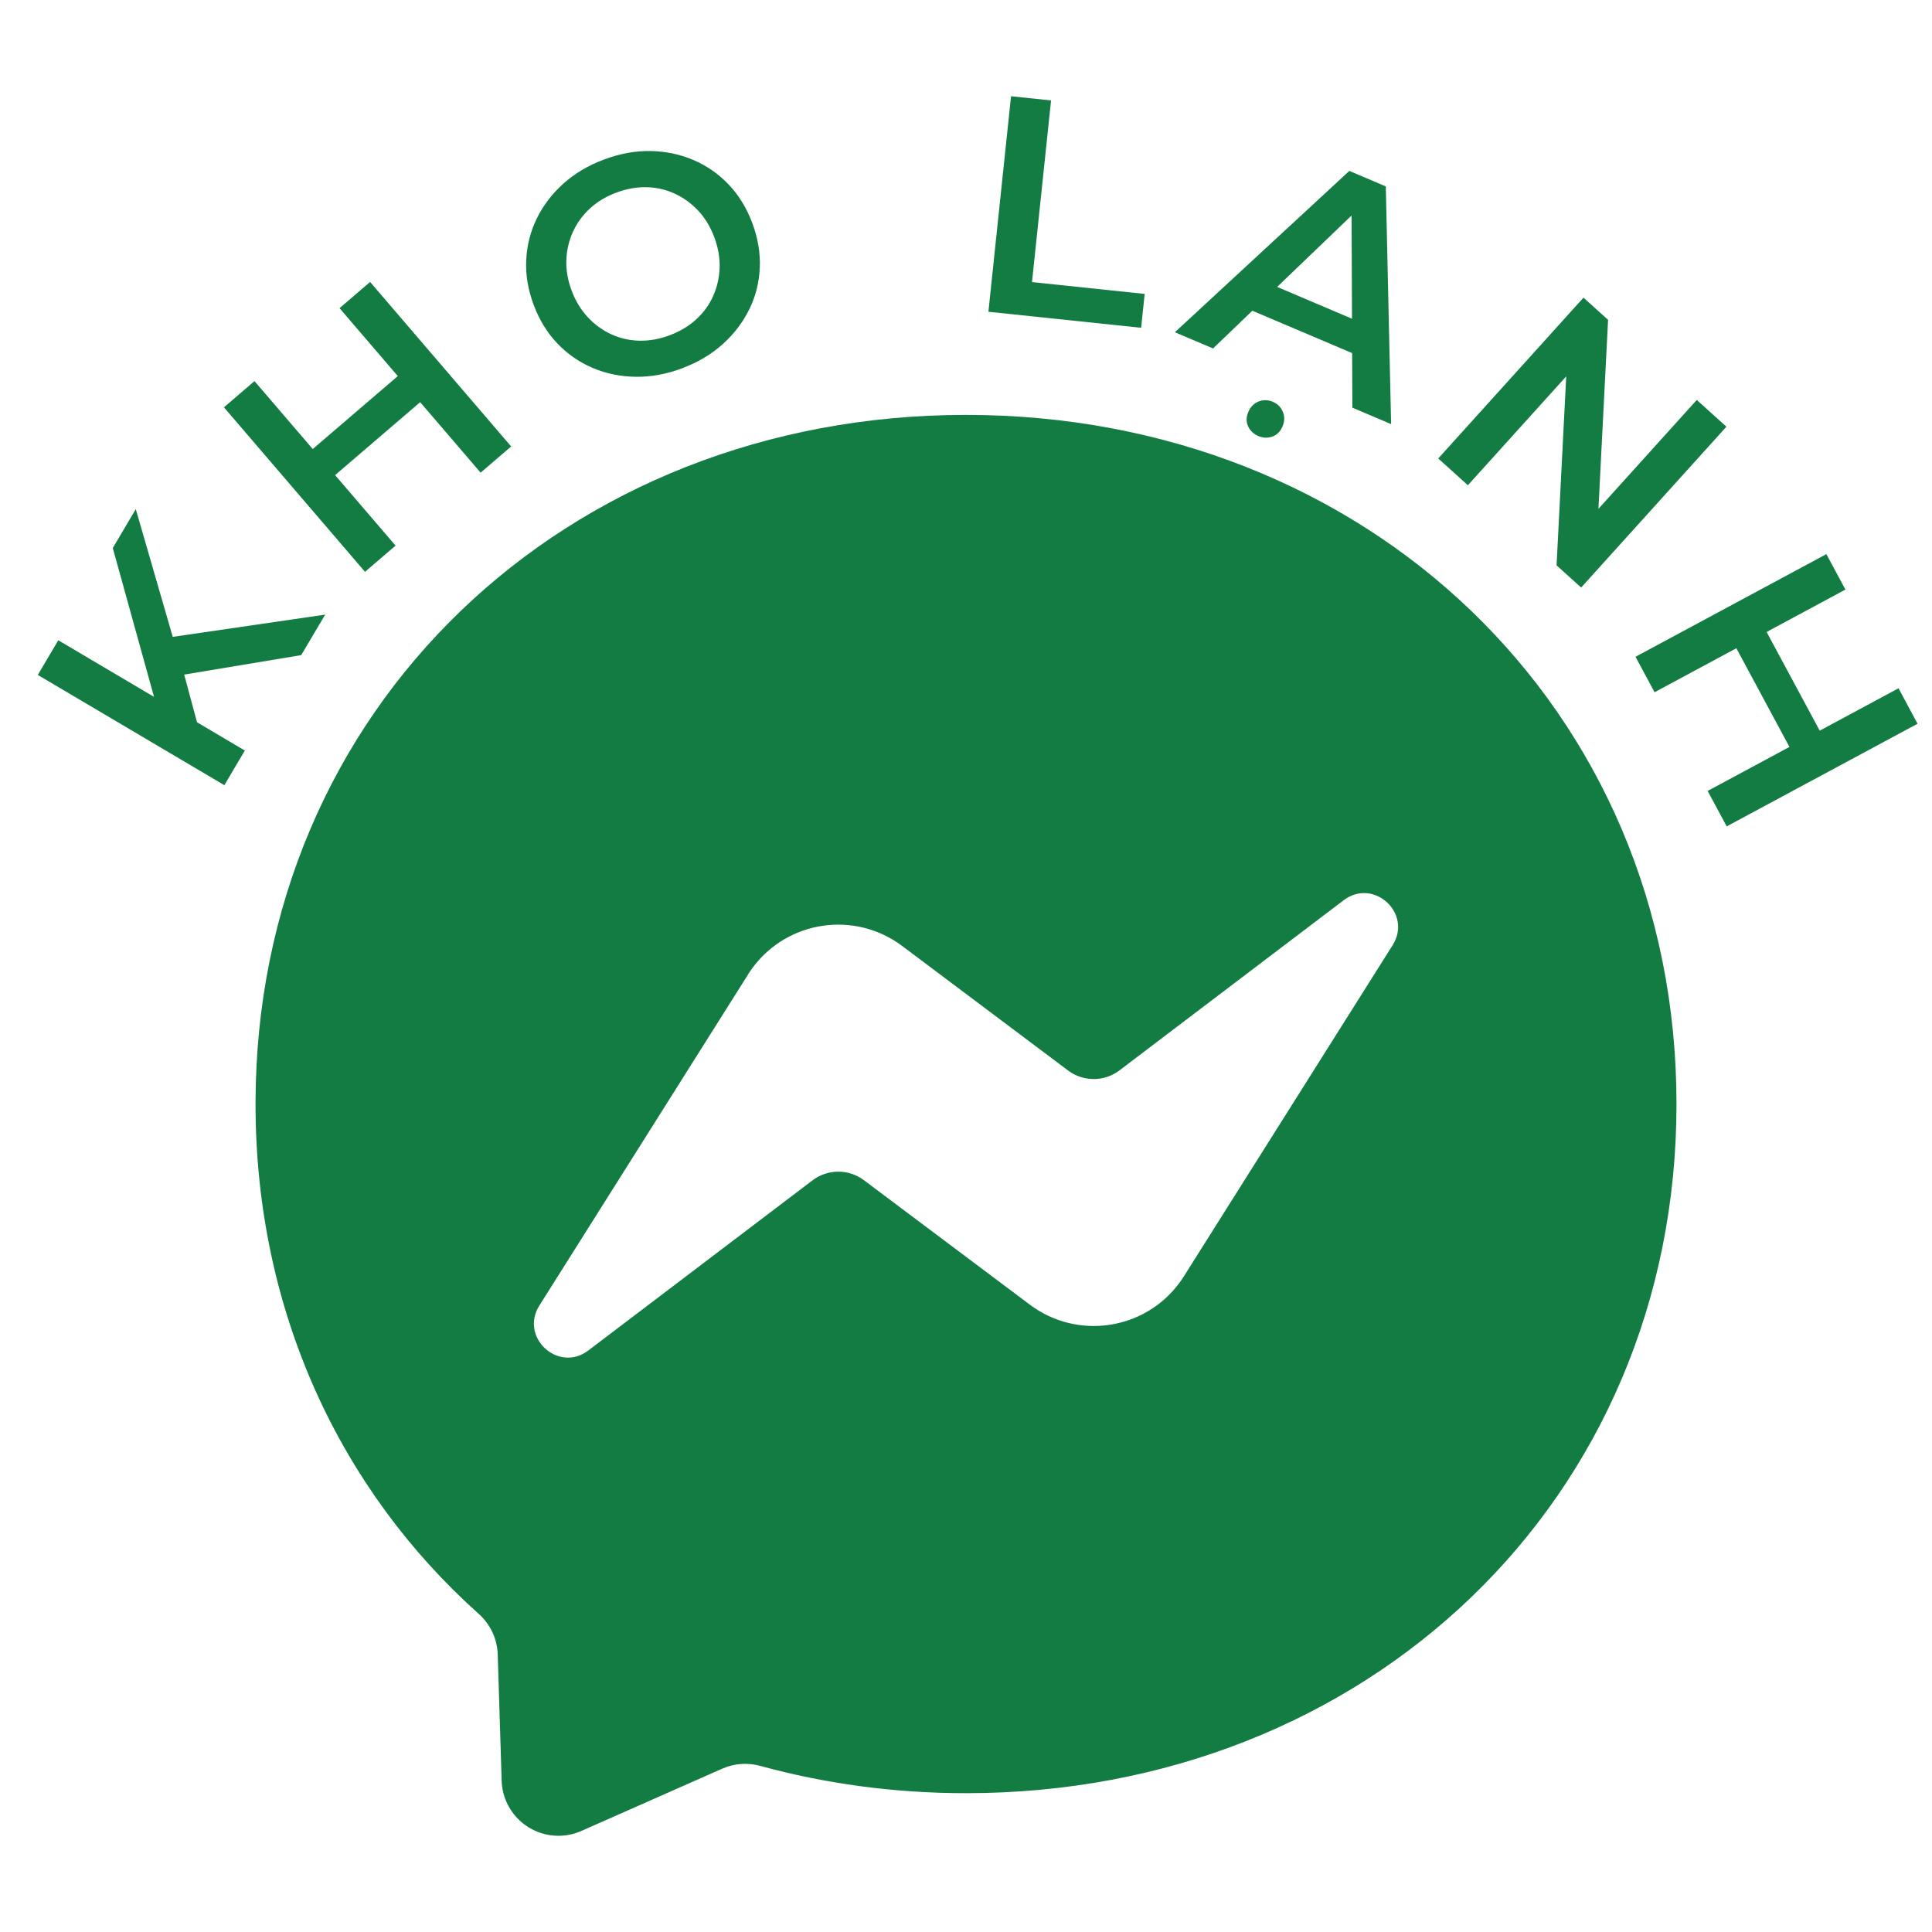 <?xml version="1.0" encoding="UTF-8"?>
<svg id="Layer_1" data-name="Layer 1" xmlns="http://www.w3.org/2000/svg" version="1.1" viewBox="0 0 800 800">
  <defs>
    <style>
      .cls-1 {
        fill: #137c43;
        stroke-width: 0px;
      }
    </style>
  </defs>
  <path class="cls-1" d="M400,171.8c-165.74,0-294.19,121.39-294.19,285.36,0,85.76,35.16,159.89,92.38,211.08,4.82,4.27,7.68,10.33,7.91,16.77l1.62,52.33c.09,3.03.77,6.01,1.99,8.78,5.25,11.89,19.14,17.28,31.03,12.03l58.4-25.82c4.95-2.16,10.5-2.55,15.7-1.1,26.84,7.35,55.38,11.29,85.17,11.29,165.74,0,294.19-121.39,294.19-285.36s-128.45-285.36-294.19-285.36ZM576.66,391.38l-86.42,137.09c-.63,1.01-1.31,1.99-2.02,2.94-14.62,19.5-42.28,23.45-61.78,8.83l-68.73-51.56c-6.31-4.72-14.98-4.69-21.26.07l-92.85,70.46c-12.39,9.38-28.54-5.44-20.26-18.61l86.42-137.09v-.04c.63-1.01,1.31-1.99,2.02-2.94,14.62-19.5,42.28-23.45,61.78-8.83l68.73,51.59c6.31,4.72,14.98,4.69,21.26-.07l92.85-70.46c12.39-9.38,28.57,5.44,20.26,18.61Z"/>
  <g>
    <path class="cls-1" d="M92.9,325.13l-77.25-45.66,8.48-14.35,77.25,45.66-8.48,14.35ZM82.26,301.56l-17.45-9.27-18.11-65.36,9.52-16.11,15.86,54.79,4.02,13.1,6.15,22.85ZM124.73,271.27l-52.69,8.77-4.87-15.69,67.48-9.85-9.92,16.77Z"/>
    <path class="cls-1" d="M163.79,225.93l-12.65,10.85-58.41-68.12,12.65-10.85,58.41,68.12ZM174.96,165.69l-37.27,31.96-9.26-10.8,37.27-31.96,9.26,10.8ZM140.6,127.6l12.65-10.85,58.41,68.12-12.65,10.85-58.41-68.12Z"/>
    <path class="cls-1" d="M282.57,152.46c-6.56,2.46-13.01,3.65-19.34,3.56-6.33-.09-12.27-1.31-17.8-3.66-5.54-2.35-10.41-5.72-14.62-10.13-4.21-4.4-7.48-9.72-9.82-15.96-2.34-6.24-3.38-12.4-3.1-18.49.27-6.08,1.72-11.83,4.35-17.24,2.63-5.41,6.29-10.23,11-14.47,4.71-4.23,10.31-7.56,16.79-9.99,6.56-2.46,12.99-3.64,19.28-3.54,6.29.1,12.21,1.33,17.74,3.68,5.54,2.35,10.41,5.73,14.62,10.13,4.21,4.4,7.48,9.72,9.82,15.96,2.34,6.24,3.38,12.42,3.12,18.54-.26,6.12-1.71,11.87-4.35,17.24-2.64,5.37-6.3,10.17-10.97,14.38-4.67,4.22-10.25,7.54-16.73,9.97ZM277.32,138.82c4.24-1.59,7.89-3.78,10.95-6.57s5.41-6.02,7.04-9.69c1.64-3.67,2.52-7.56,2.67-11.68.14-4.11-.59-8.33-2.21-12.66-1.62-4.32-3.84-7.98-6.66-10.99-2.82-3-6.05-5.35-9.69-7.04-3.65-1.69-7.54-2.58-11.68-2.67-4.14-.09-8.33.66-12.57,2.25-4.24,1.59-7.87,3.77-10.89,6.55-3.02,2.78-5.37,6.01-7.04,9.69-1.68,3.69-2.58,7.59-2.73,11.7-.15,4.12.59,8.33,2.21,12.66,1.59,4.24,3.8,7.88,6.63,10.93,2.83,3.05,6.07,5.41,9.72,7.1,3.65,1.69,7.54,2.58,11.68,2.67,4.14.09,8.33-.66,12.57-2.25Z"/>
    <path class="cls-1" d="M409.28,129.1l9.37-89.25,16.57,1.74-7.89,75.22,46.66,4.9-1.47,14.02-63.24-6.64Z"/>
    <path class="cls-1" d="M486.48,137.58l72.25-66.81,15.1,6.42,2.2,98.43-16.05-6.82-.35-88.04,6.14,2.61-63.48,60.92-15.81-6.72ZM511.71,125.74l9.24-10.28,44.6,18.95-.98,13.79-52.86-22.45ZM521.02,180.53c-1.97-.84-3.37-2.18-4.21-4.02-.84-1.84-.81-3.83.09-5.95.9-2.12,2.33-3.56,4.27-4.31,1.94-.75,3.9-.71,5.87.12,1.96.83,3.35,2.21,4.16,4.14.81,1.92.76,3.94-.14,6.07s-2.31,3.52-4.22,4.2c-1.91.67-3.85.59-5.82-.24Z"/>
    <path class="cls-1" d="M595.54,189.85l60.15-66.6,10.18,9.19-4.54,89-5.04-4.55,46.31-51.28,12.27,11.08-60.15,66.6-10.18-9.19,4.55-89,5.04,4.55-46.31,51.28-12.27-11.08Z"/>
    <path class="cls-1" d="M685.12,286.64l-7.89-14.68,79.03-42.51,7.89,14.68-79.03,42.51ZM786.13,285l7.89,14.68-79.03,42.51-7.89-14.68,79.03-42.51ZM741.58,310.42l-23.26-43.24,12.53-6.74,23.26,43.24-12.53,6.74Z"/>
  </g>
</svg>